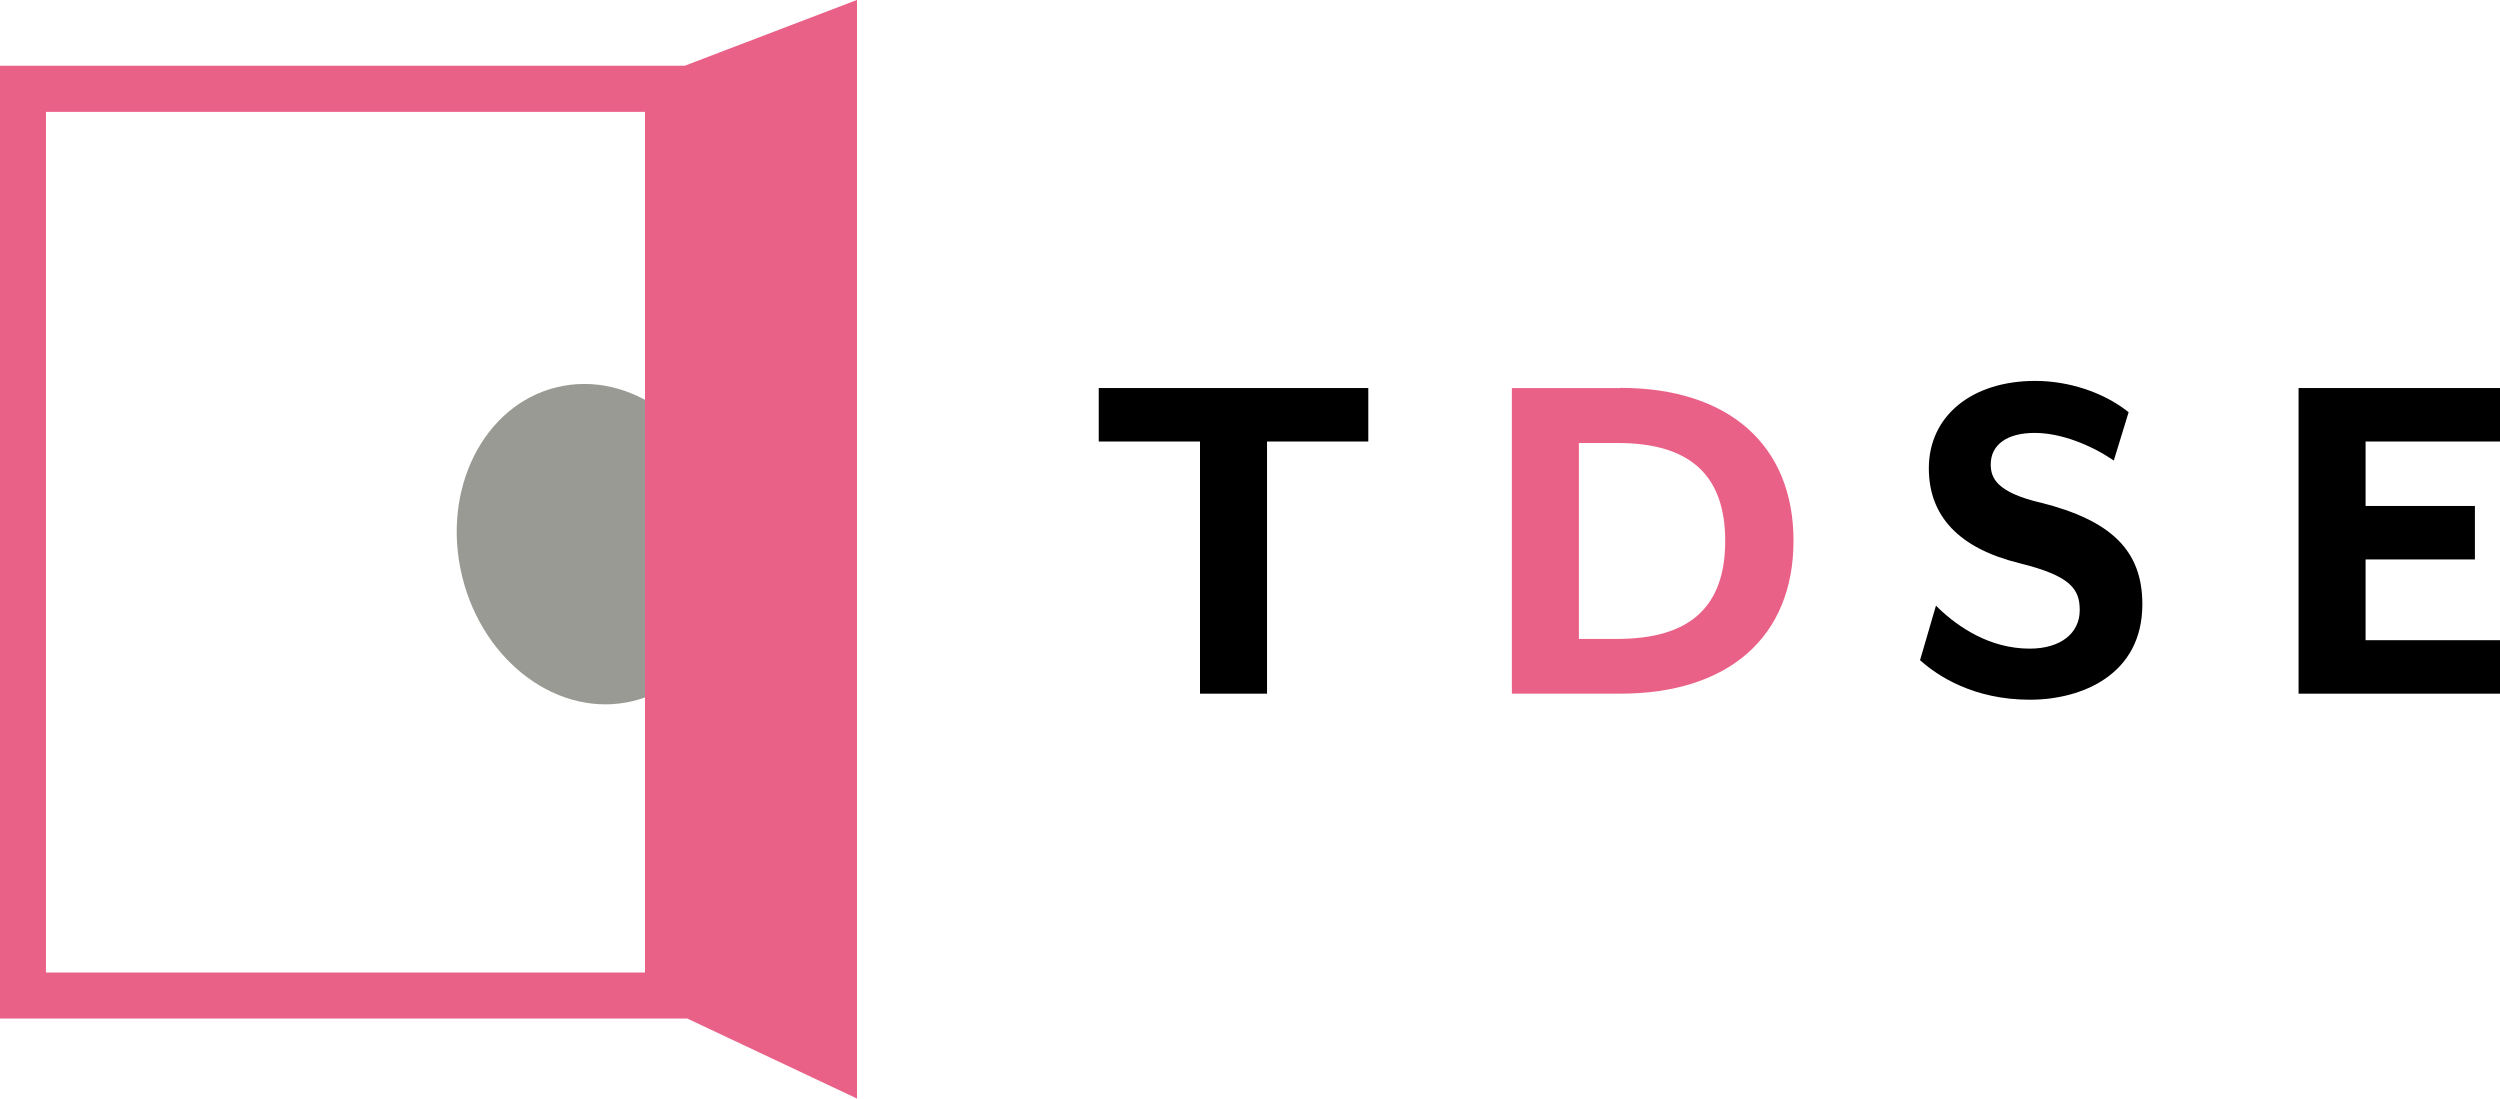 <?xml version="1.0" encoding="UTF-8"?><svg id="_レイヤー_2" xmlns="http://www.w3.org/2000/svg" viewBox="0 0 136.52 60"><defs><style>.cls-1{fill:#ea6188;}.cls-2{fill:#999a93;}</style></defs><g id="TXT"><g><g><path class="cls-2" d="m39.73,27.94c1.16,4.73-1.15,9.36-5.15,10.34-4,.98-8.18-2.06-9.34-6.79-1.16-4.73,1.15-9.36,5.15-10.34,4-.98,8.18,2.06,9.34,6.79Z"/><path class="cls-1" d="m46.79,0l-9.4,3.59H0v52.03h37.53l9.27,4.37V0Zm-11.57,53.11H2.51V6.11h32.71v47.01Z"/></g><g><polygon points="60 21.19 60 24.11 65.53 24.11 65.53 37.88 69.19 37.88 69.19 24.11 74.72 24.11 74.72 21.19 60 21.19"/><path class="cls-1" d="m88.48,21.19h-5.92v16.69h5.92c5.93,0,9.46-3.12,9.46-8.35s-3.54-8.35-9.46-8.35Zm-2.26,3h2.1c3.96,0,5.89,1.75,5.89,5.35s-1.93,5.35-5.89,5.35h-2.1v-10.69Z"/><path d="m111.39,27.44c-2.36-.57-2.68-1.34-2.68-2.08,0-1.08.9-1.72,2.4-1.72s3.13.72,4.14,1.39l.18.12.81-2.64-.09-.07c-1.33-1.03-3.2-1.64-5.01-1.64-3.47,0-5.81,1.92-5.81,4.77,0,2.63,1.66,4.37,4.93,5.18,2.8.69,3.31,1.4,3.31,2.57,0,1.28-1.07,2.1-2.73,2.1-2.19,0-3.89-1.18-4.93-2.16l-.19-.19-.87,2.98.08.07c.89.78,2.83,2.09,5.92,2.09,2.83,0,6.14-1.36,6.14-5.21,0-2.92-1.67-4.58-5.58-5.56Z"/><polygon points="136.52 24.11 136.52 21.19 125.52 21.19 125.52 37.88 136.52 37.88 136.52 34.96 129.18 34.96 129.18 30.55 135.15 30.55 135.15 27.63 129.18 27.63 129.18 24.11 136.52 24.11"/></g></g></g></svg>